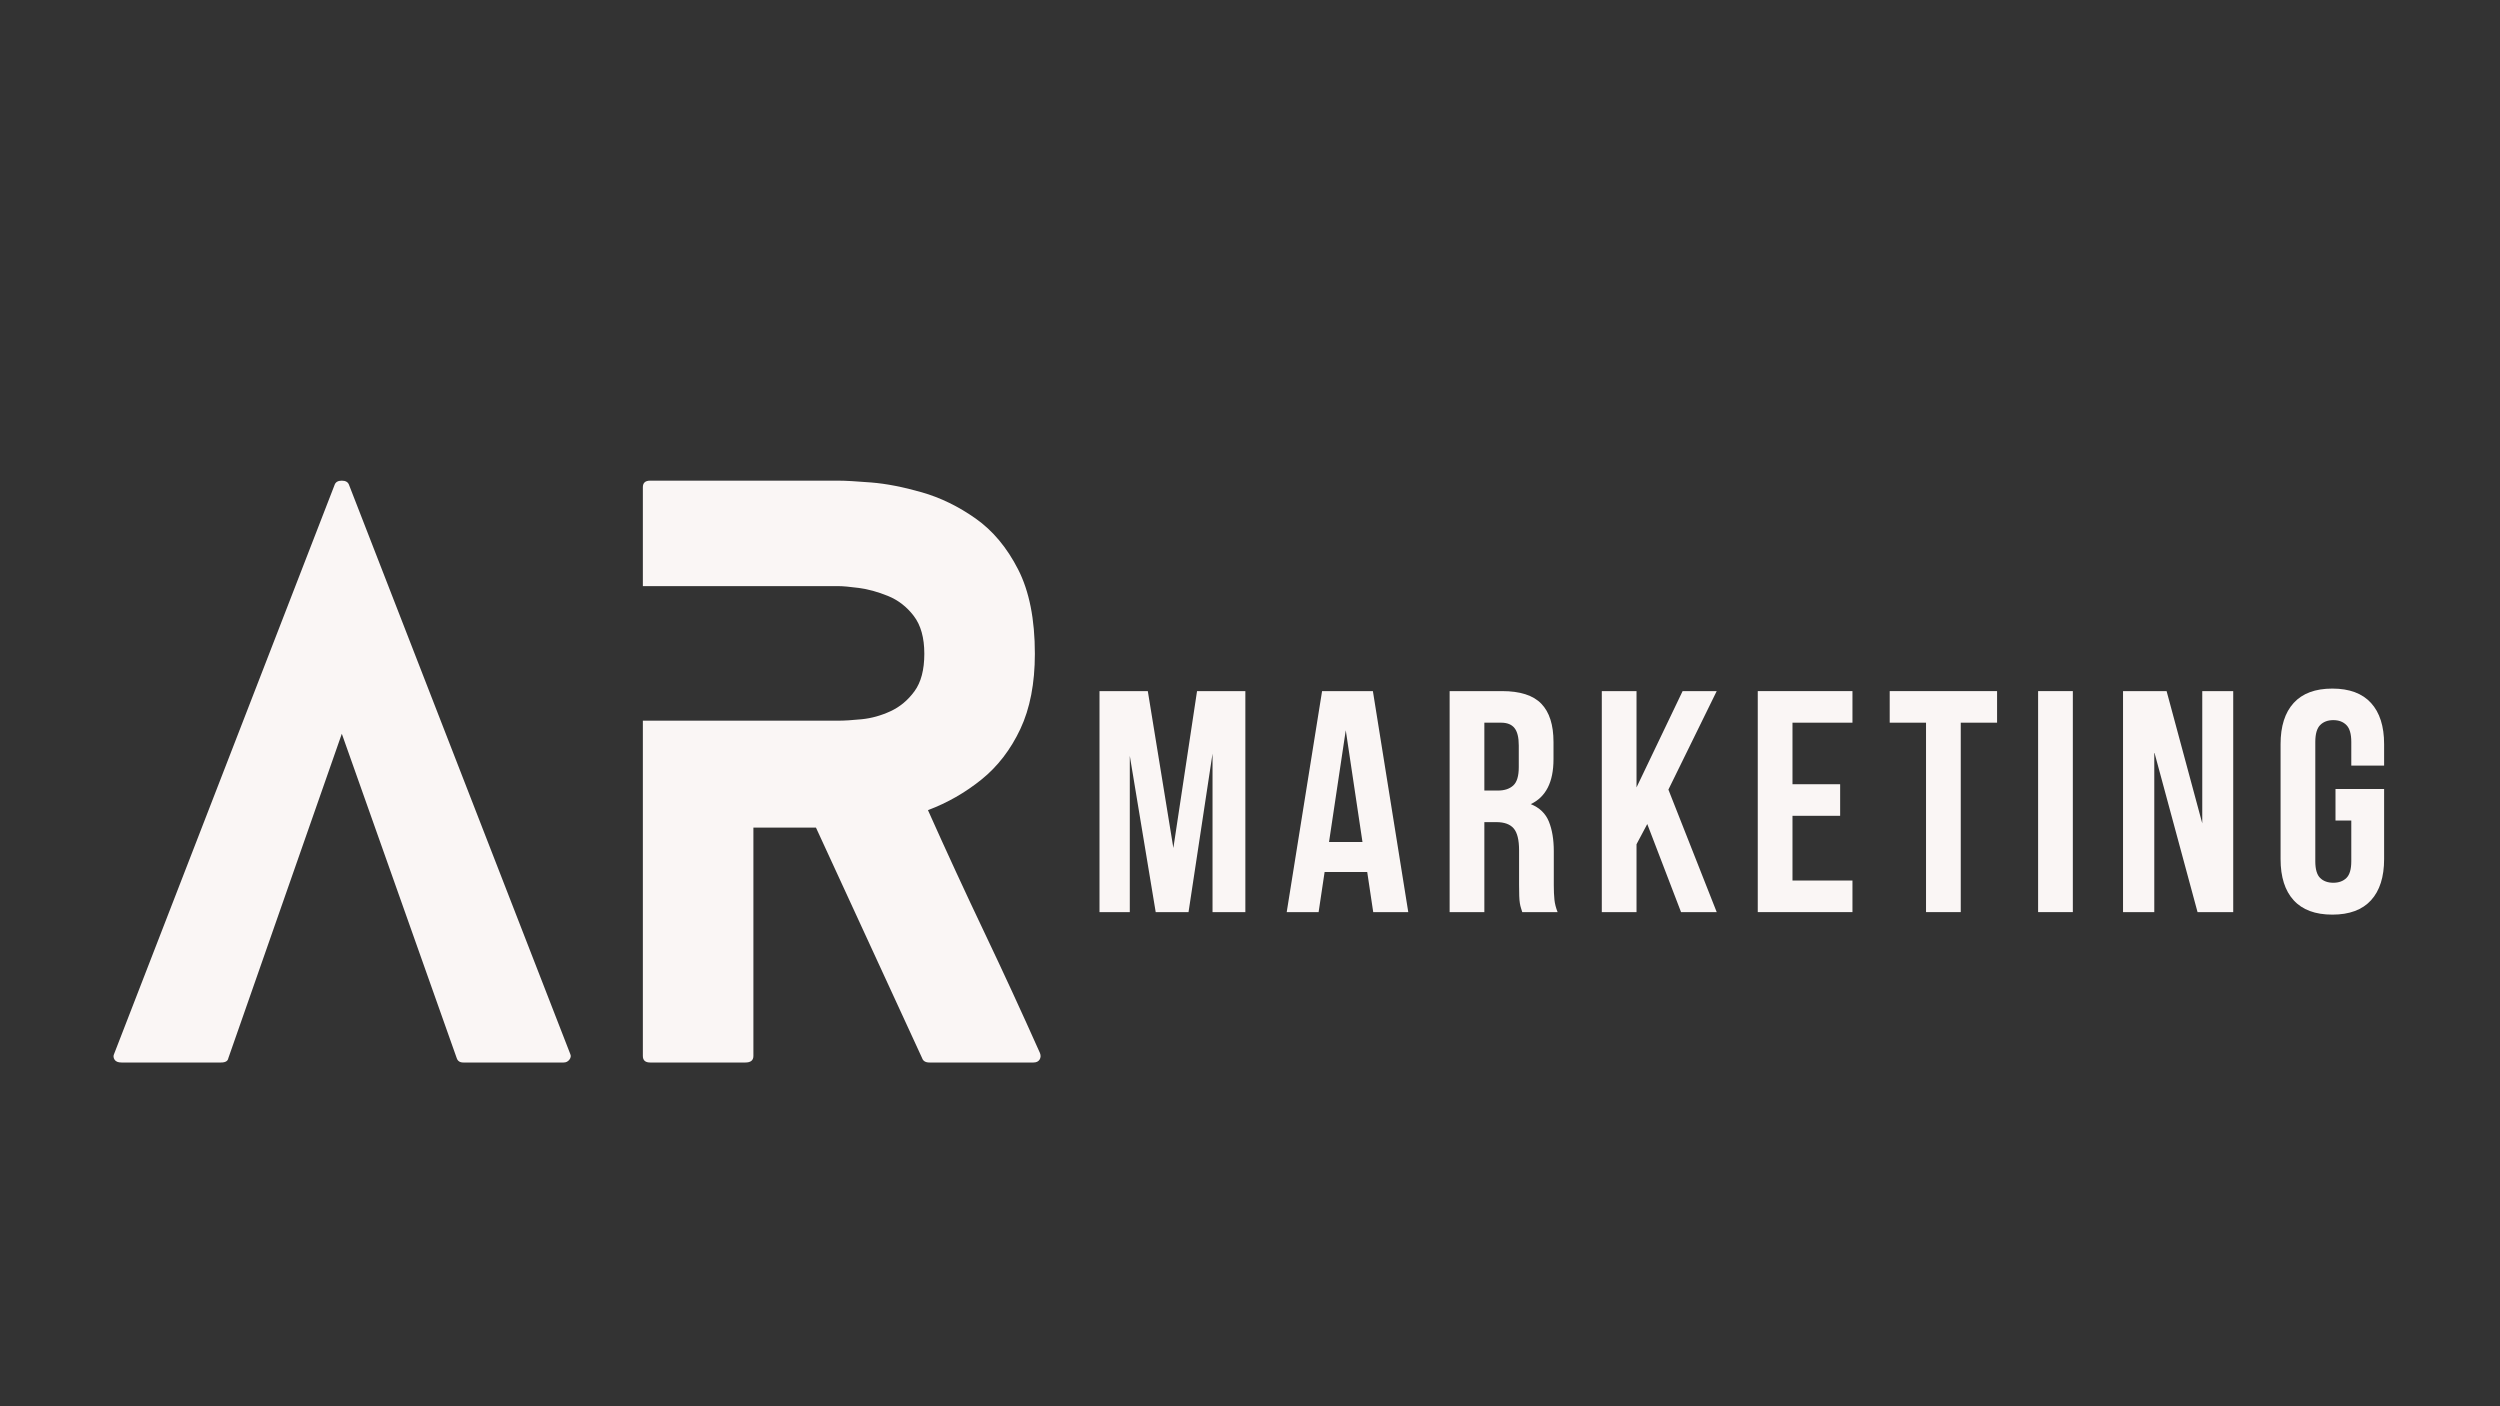 <svg version="1.0" preserveAspectRatio="xMidYMid meet" height="1080" viewBox="0 0 1440 810" zoomAndPan="magnify" width="1920" xmlns:xlink="http://www.w3.org/1999/xlink" xmlns="http://www.w3.org/2000/svg"><rect x="0" y="0" width="1440" height="810" fill="#333333" stroke="none"/><defs><g></g></defs><g fill-opacity="1" fill="#faf6f5"><g transform="translate(65.34, 612.001)"><g><path d="M 263.078 -5.031 C 263.641 -3.906 263.5 -2.785 262.656 -1.672 C 261.82 -0.555 260.707 0 259.312 0 L 201.5 0 C 199.539 0 198.285 -0.836 197.734 -2.516 L 131.547 -189.359 L 66.188 -2.516 C 65.906 -0.836 64.508 0 62 0 L 4.609 0 C 2.648 0 1.32 -0.555 0.625 -1.672 C -0.07 -2.785 -0.141 -3.906 0.422 -5.031 L 127.359 -332.625 C 127.91 -334.301 129.301 -335.141 131.531 -335.141 C 133.77 -335.141 135.172 -334.301 135.734 -332.625 Z M 263.078 -5.031"></path></g></g></g><g fill-opacity="1" fill="#faf6f5"><g transform="translate(370.286, 612.001)"><g><path d="M 228.734 -5.453 C 229.285 -4.047 229.211 -2.785 228.516 -1.672 C 227.816 -0.555 226.633 0 224.969 0 L 165.062 0 C 162.82 0 161.422 -0.836 160.859 -2.516 L 99.703 -135.312 L 63.672 -135.312 L 63.672 -3.766 C 63.672 -1.254 62.133 0 59.062 0 L 4.188 0 C 1.395 0 0 -1.254 0 -3.766 L 0 -196.891 L 112.688 -196.891 C 116.039 -196.891 120.508 -197.164 126.094 -197.719 C 131.676 -198.281 137.191 -199.816 142.641 -202.328 C 148.086 -204.848 152.695 -208.691 156.469 -213.859 C 160.238 -219.023 162.125 -226.219 162.125 -235.438 C 162.125 -244.656 160.098 -251.914 156.047 -257.219 C 151.992 -262.52 147.035 -266.359 141.172 -268.734 C 135.305 -271.109 129.719 -272.645 124.406 -273.344 C 119.102 -274.039 115.195 -274.391 112.688 -274.391 L 0 -274.391 L 0 -331.375 C 0 -333.883 1.395 -335.141 4.188 -335.141 L 112.688 -335.141 C 116.602 -335.141 122.891 -334.789 131.547 -334.094 C 140.203 -333.395 149.906 -331.508 160.656 -328.438 C 171.406 -325.363 181.738 -320.332 191.656 -313.344 C 201.57 -306.363 209.738 -296.586 216.156 -284.016 C 222.582 -271.453 225.797 -255.258 225.797 -235.438 C 225.797 -218.395 223.004 -203.938 217.422 -192.062 C 211.836 -180.195 204.363 -170.492 195 -162.953 C 185.645 -155.422 175.383 -149.555 164.219 -145.359 C 174.832 -121.617 185.656 -98.16 196.688 -74.984 C 207.719 -51.805 218.398 -28.629 228.734 -5.453 Z M 228.734 -5.453"></path></g></g></g><g fill-opacity="1" fill="#faf6f5"><g transform="translate(626.216, 525.373)"><g><path d="M 49.641 -36.922 L 63.281 -127.297 L 91.109 -127.297 L 91.109 0 L 72.203 0 L 72.203 -91.297 L 58.375 0 L 39.469 0 L 24.547 -90.016 L 24.547 0 L 7.094 0 L 7.094 -127.297 L 34.922 -127.297 Z M 49.641 -36.922"></path></g></g></g><g fill-opacity="1" fill="#faf6f5"><g transform="translate(739.145, 525.373)"><g><path d="M 72.016 0 L 51.828 0 L 48.375 -23.094 L 23.828 -23.094 L 20.375 0 L 2 0 L 22.375 -127.297 L 51.641 -127.297 Z M 26.375 -40.375 L 45.641 -40.375 L 36.016 -104.75 Z M 26.375 -40.375"></path></g></g></g><g fill-opacity="1" fill="#faf6f5"><g transform="translate(827.705, 525.373)"><g><path d="M 49.109 0 C 48.859 -0.844 48.613 -1.629 48.375 -2.359 C 48.133 -3.086 47.922 -4 47.734 -5.094 C 47.555 -6.188 47.438 -7.582 47.375 -9.281 C 47.312 -10.977 47.281 -13.098 47.281 -15.641 L 47.281 -35.641 C 47.281 -41.586 46.25 -45.77 44.188 -48.188 C 42.125 -50.613 38.789 -51.828 34.188 -51.828 L 27.281 -51.828 L 27.281 0 L 7.281 0 L 7.281 -127.297 L 37.469 -127.297 C 47.895 -127.297 55.441 -124.867 60.109 -120.016 C 64.773 -115.172 67.109 -107.836 67.109 -98.016 L 67.109 -88.016 C 67.109 -74.922 62.742 -66.316 54.016 -62.203 C 59.109 -60.141 62.594 -56.77 64.469 -52.094 C 66.344 -47.426 67.281 -41.758 67.281 -35.094 L 67.281 -15.453 C 67.281 -12.305 67.398 -9.551 67.641 -7.188 C 67.891 -4.82 68.5 -2.426 69.469 0 Z M 27.281 -109.109 L 27.281 -70.016 L 35.094 -70.016 C 38.852 -70.016 41.797 -70.984 43.922 -72.922 C 46.047 -74.859 47.109 -78.375 47.109 -83.469 L 47.109 -96.016 C 47.109 -100.629 46.285 -103.961 44.641 -106.016 C 43.004 -108.078 40.43 -109.109 36.922 -109.109 Z M 27.281 -109.109"></path></g></g></g><g fill-opacity="1" fill="#faf6f5"><g transform="translate(915.356, 525.373)"><g><path d="M 33.469 -50.734 L 27.281 -39.094 L 27.281 0 L 7.281 0 L 7.281 -127.297 L 27.281 -127.297 L 27.281 -71.828 L 53.828 -127.297 L 73.469 -127.297 L 45.641 -70.562 L 73.469 0 L 52.922 0 Z M 33.469 -50.734"></path></g></g></g><g fill-opacity="1" fill="#faf6f5"><g transform="translate(1005.19, 525.373)"><g><path d="M 27.281 -73.656 L 54.734 -73.656 L 54.734 -55.469 L 27.281 -55.469 L 27.281 -18.188 L 61.828 -18.188 L 61.828 0 L 7.281 0 L 7.281 -127.297 L 61.828 -127.297 L 61.828 -109.109 L 27.281 -109.109 Z M 27.281 -73.656"></path></g></g></g><g fill-opacity="1" fill="#faf6f5"><g transform="translate(1086.658, 525.373)"><g><path d="M 1.812 -127.297 L 63.656 -127.297 L 63.656 -109.109 L 42.734 -109.109 L 42.734 0 L 22.734 0 L 22.734 -109.109 L 1.812 -109.109 Z M 1.812 -127.297"></path></g></g></g><g fill-opacity="1" fill="#faf6f5"><g transform="translate(1166.672, 525.373)"><g><path d="M 7.281 -127.297 L 27.281 -127.297 L 27.281 0 L 7.281 0 Z M 7.281 -127.297"></path></g></g></g><g fill-opacity="1" fill="#faf6f5"><g transform="translate(1215.771, 525.373)"><g><path d="M 25.094 -92.203 L 25.094 0 L 7.094 0 L 7.094 -127.297 L 32.188 -127.297 L 52.734 -51.109 L 52.734 -127.297 L 70.562 -127.297 L 70.562 0 L 50.016 0 Z M 25.094 -92.203"></path></g></g></g><g fill-opacity="1" fill="#faf6f5"><g transform="translate(1307.969, 525.373)"><g><path d="M 37.281 -70.922 L 65.281 -70.922 L 65.281 -30.547 C 65.281 -20.242 62.766 -12.332 57.734 -6.812 C 52.703 -1.301 45.281 1.453 35.469 1.453 C 25.645 1.453 18.219 -1.301 13.188 -6.812 C 8.156 -12.332 5.641 -20.242 5.641 -30.547 L 5.641 -96.75 C 5.641 -107.051 8.156 -114.957 13.188 -120.469 C 18.219 -125.988 25.645 -128.75 35.469 -128.75 C 45.281 -128.75 52.703 -125.988 57.734 -120.469 C 62.766 -114.957 65.281 -107.051 65.281 -96.75 L 65.281 -84.375 L 46.375 -84.375 L 46.375 -98.016 C 46.375 -102.629 45.43 -105.875 43.547 -107.75 C 41.672 -109.633 39.16 -110.578 36.016 -110.578 C 32.859 -110.578 30.336 -109.633 28.453 -107.75 C 26.578 -105.875 25.641 -102.629 25.641 -98.016 L 25.641 -29.281 C 25.641 -24.676 26.578 -21.461 28.453 -19.641 C 30.336 -17.816 32.859 -16.906 36.016 -16.906 C 39.16 -16.906 41.672 -17.816 43.547 -19.641 C 45.43 -21.461 46.375 -24.676 46.375 -29.281 L 46.375 -52.734 L 37.281 -52.734 Z M 37.281 -70.922"></path></g></g></g></svg>